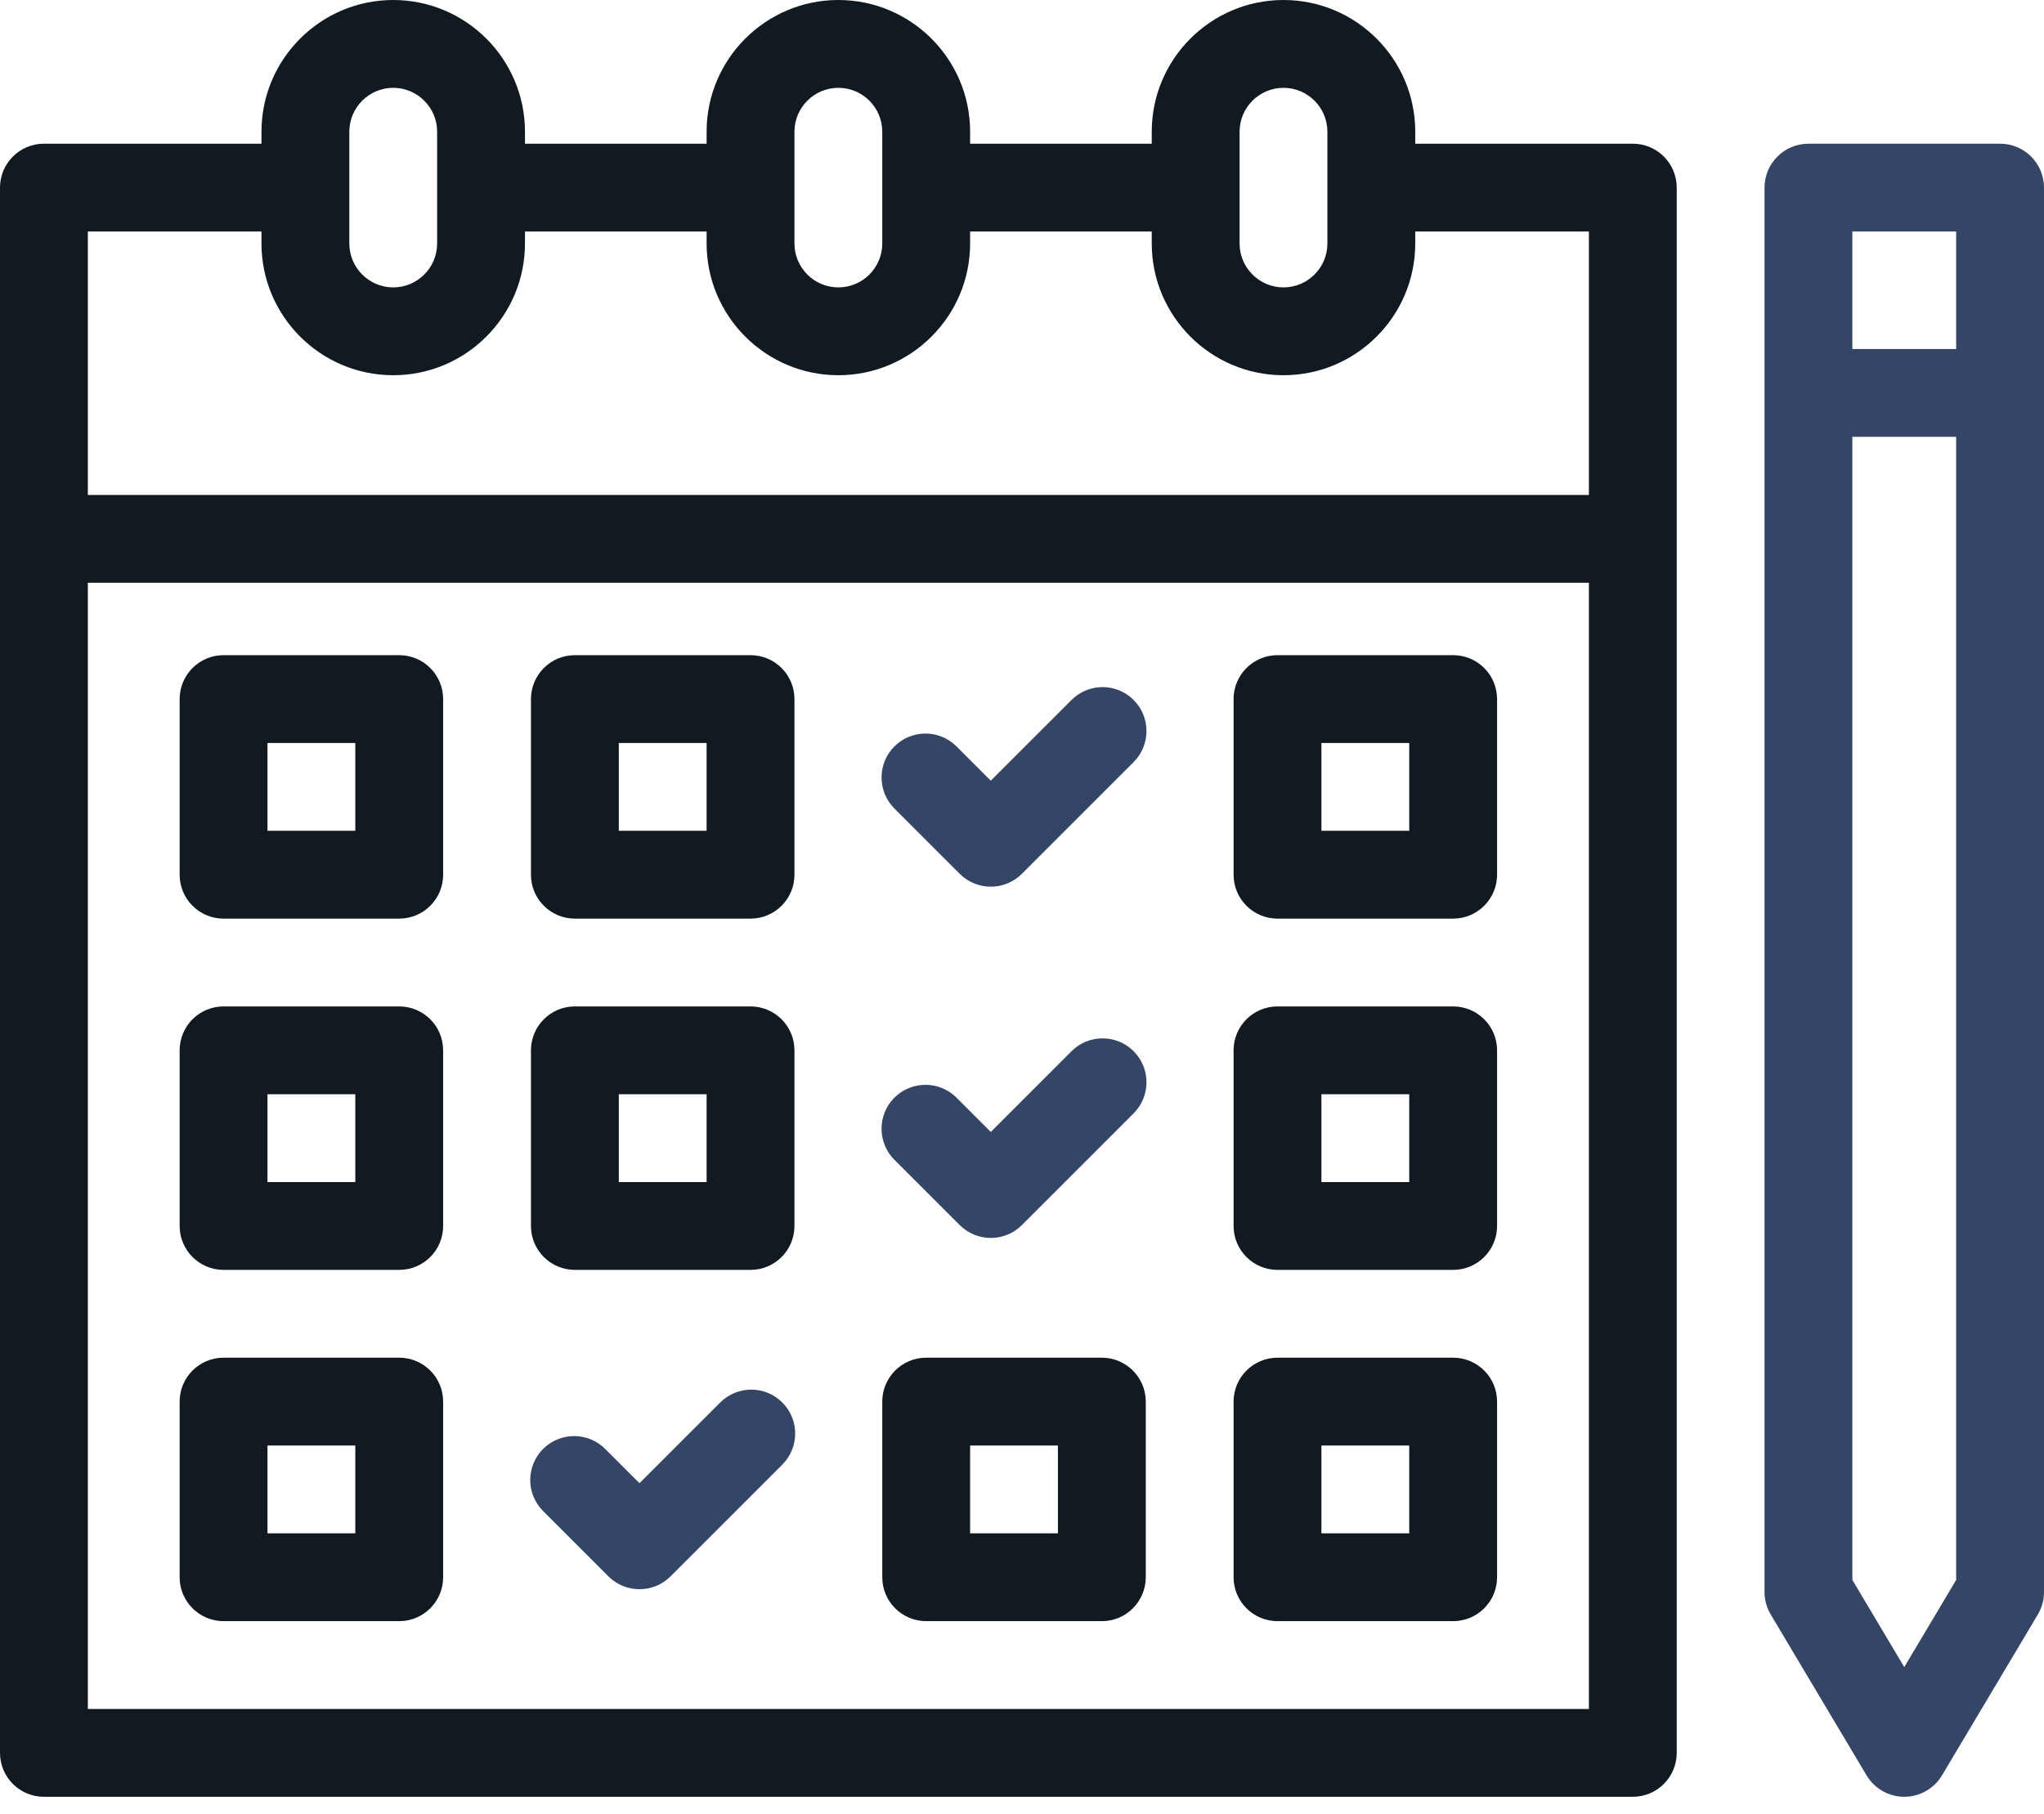 <?xml version="1.0" encoding="UTF-8"?> <svg xmlns="http://www.w3.org/2000/svg" width="80" height="71" viewBox="0 0 80 71" fill="none"><path d="M63.906 5.625H55.391V5.156C55.391 2.313 53.078 0 50.234 0C47.391 0 45.078 2.313 45.078 5.156V5.625H37.969V5.156C37.969 2.313 35.656 0 32.812 0C29.969 0 27.656 2.313 27.656 5.156V5.625H20.547V5.156C20.547 2.313 18.234 0 15.391 0C12.547 0 10.234 2.313 10.234 5.156V5.625H1.719C0.77 5.625 0 6.395 0 7.344V68.615C0 69.564 0.77 70.334 1.719 70.334H63.906C64.856 70.334 65.625 69.564 65.625 68.615V7.344C65.625 6.394 64.856 5.625 63.906 5.625ZM48.516 5.156C48.516 4.209 49.287 3.438 50.234 3.438C51.182 3.438 51.953 4.209 51.953 5.156V9.531C51.953 10.479 51.182 11.25 50.234 11.25C49.287 11.25 48.516 10.479 48.516 9.531V5.156ZM31.094 5.156C31.094 4.209 31.865 3.438 32.812 3.438C33.76 3.438 34.531 4.209 34.531 5.156V9.531C34.531 10.479 33.76 11.25 32.812 11.25C31.865 11.25 31.094 10.479 31.094 9.531V5.156ZM13.672 5.156C13.672 4.209 14.443 3.438 15.391 3.438C16.338 3.438 17.109 4.209 17.109 5.156V9.531C17.109 10.479 16.338 11.25 15.391 11.25C14.443 11.25 13.672 10.479 13.672 9.531V5.156ZM10.234 9.062V9.531C10.234 12.374 12.547 14.688 15.391 14.688C18.234 14.688 20.547 12.374 20.547 9.531V9.062H27.656V9.531C27.656 12.374 29.969 14.688 32.812 14.688C35.656 14.688 37.969 12.374 37.969 9.531V9.062H45.078V9.531C45.078 12.374 47.391 14.688 50.234 14.688C53.078 14.688 55.391 12.374 55.391 9.531V9.062H62.188V19.375H3.438V9.062H10.234ZM3.438 66.896V22.812H62.188V66.896H3.438V66.896Z" fill="#111A20"></path><path d="M15.625 25.646H8.75C7.801 25.646 7.031 26.416 7.031 27.365V34.24C7.031 35.189 7.801 35.959 8.75 35.959H15.625C16.574 35.959 17.344 35.189 17.344 34.24V27.365C17.344 26.416 16.574 25.646 15.625 25.646ZM13.906 32.521H10.469V29.084H13.906V32.521Z" fill="#111A20"></path><path d="M29.375 25.646H22.5C21.551 25.646 20.781 26.416 20.781 27.365V34.24C20.781 35.189 21.551 35.959 22.5 35.959H29.375C30.324 35.959 31.094 35.189 31.094 34.24V27.365C31.094 26.416 30.324 25.646 29.375 25.646ZM27.656 32.521H24.219V29.084H27.656V32.521Z" fill="#111A20"></path><path d="M56.875 25.646H50C49.051 25.646 48.281 26.416 48.281 27.365V34.24C48.281 35.189 49.051 35.959 50 35.959H56.875C57.824 35.959 58.594 35.189 58.594 34.24V27.365C58.594 26.416 57.824 25.646 56.875 25.646ZM55.156 32.521H51.719V29.084H55.156V32.521Z" fill="#111A20"></path><path d="M15.625 39.396H8.75C7.801 39.396 7.031 40.166 7.031 41.115V47.99C7.031 48.939 7.801 49.709 8.75 49.709H15.625C16.574 49.709 17.344 48.939 17.344 47.99V41.115C17.344 40.166 16.574 39.396 15.625 39.396ZM13.906 46.271H10.469V42.834H13.906V46.271Z" fill="#111A20"></path><path d="M29.375 39.396H22.5C21.551 39.396 20.781 40.166 20.781 41.115V47.99C20.781 48.939 21.551 49.709 22.5 49.709H29.375C30.324 49.709 31.094 48.939 31.094 47.99V41.115C31.094 40.166 30.324 39.396 29.375 39.396ZM27.656 46.271H24.219V42.834H27.656V46.271Z" fill="#111A20"></path><path d="M56.875 39.396H50C49.051 39.396 48.281 40.166 48.281 41.115V47.99C48.281 48.939 49.051 49.709 50 49.709H56.875C57.824 49.709 58.594 48.939 58.594 47.99V41.115C58.594 40.166 57.824 39.396 56.875 39.396ZM55.156 46.271H51.719V42.834H55.156V46.271Z" fill="#111A20"></path><path d="M15.625 53.146H8.75C7.801 53.146 7.031 53.916 7.031 54.865V61.74C7.031 62.689 7.801 63.459 8.75 63.459H15.625C16.574 63.459 17.344 62.689 17.344 61.74V54.865C17.344 53.916 16.574 53.146 15.625 53.146ZM13.906 60.021H10.469V56.584H13.906V60.021Z" fill="#111A20"></path><path d="M43.125 53.146H36.25C35.301 53.146 34.531 53.916 34.531 54.865V61.74C34.531 62.689 35.301 63.459 36.25 63.459H43.125C44.074 63.459 44.844 62.689 44.844 61.74V54.865C44.844 53.916 44.074 53.146 43.125 53.146ZM41.406 60.021H37.969V56.584H41.406V60.021Z" fill="#111A20"></path><path d="M56.875 53.146H50C49.051 53.146 48.281 53.916 48.281 54.865V61.74C48.281 62.689 49.051 63.459 50 63.459H56.875C57.824 63.459 58.594 62.689 58.594 61.74V54.865C58.594 53.916 57.824 53.146 56.875 53.146ZM55.156 60.021H51.719V56.584H55.156V60.021Z" fill="#111A20"></path><path d="M78.281 5.625H70.781C69.832 5.625 69.062 6.395 69.062 7.344V62.321C69.062 62.63 69.146 62.934 69.305 63.2L73.055 69.495C73.365 70.015 73.926 70.334 74.531 70.334C75.137 70.334 75.698 70.015 76.008 69.495L79.758 63.2C79.916 62.934 80 62.63 80 62.321V7.344C80 6.394 79.231 5.625 78.281 5.625ZM76.562 9.062V13.661H72.5V9.062H76.562ZM74.531 65.257L72.5 61.847V17.098H76.562V61.847L74.531 65.257Z" fill="#344566"></path><path d="M41.938 41.15L38.778 44.309L37.437 42.968C36.766 42.297 35.678 42.297 35.006 42.968C34.335 43.639 34.335 44.728 35.006 45.399L37.563 47.956C37.886 48.278 38.323 48.459 38.778 48.459C39.234 48.459 39.671 48.278 39.994 47.956L44.369 43.581C45.04 42.909 45.04 41.821 44.369 41.15C43.697 40.478 42.609 40.478 41.938 41.15Z" fill="#344566"></path><path d="M28.188 54.9L25.028 58.059L23.687 56.718C23.016 56.047 21.928 56.047 21.256 56.718C20.585 57.389 20.585 58.477 21.256 59.149L23.813 61.706C24.149 62.041 24.589 62.209 25.028 62.209C25.468 62.209 25.908 62.041 26.244 61.706L30.619 57.331C31.29 56.659 31.29 55.571 30.619 54.9C29.948 54.228 28.859 54.228 28.188 54.9Z" fill="#344566"></path><path d="M41.938 27.4L38.778 30.559L37.437 29.218C36.766 28.547 35.678 28.547 35.006 29.218C34.335 29.889 34.335 30.978 35.006 31.649L37.563 34.206C37.886 34.528 38.323 34.709 38.778 34.709C39.234 34.709 39.671 34.528 39.994 34.206L44.369 29.831C45.04 29.159 45.04 28.071 44.369 27.4C43.697 26.728 42.609 26.729 41.938 27.4Z" fill="#344566"></path></svg> 